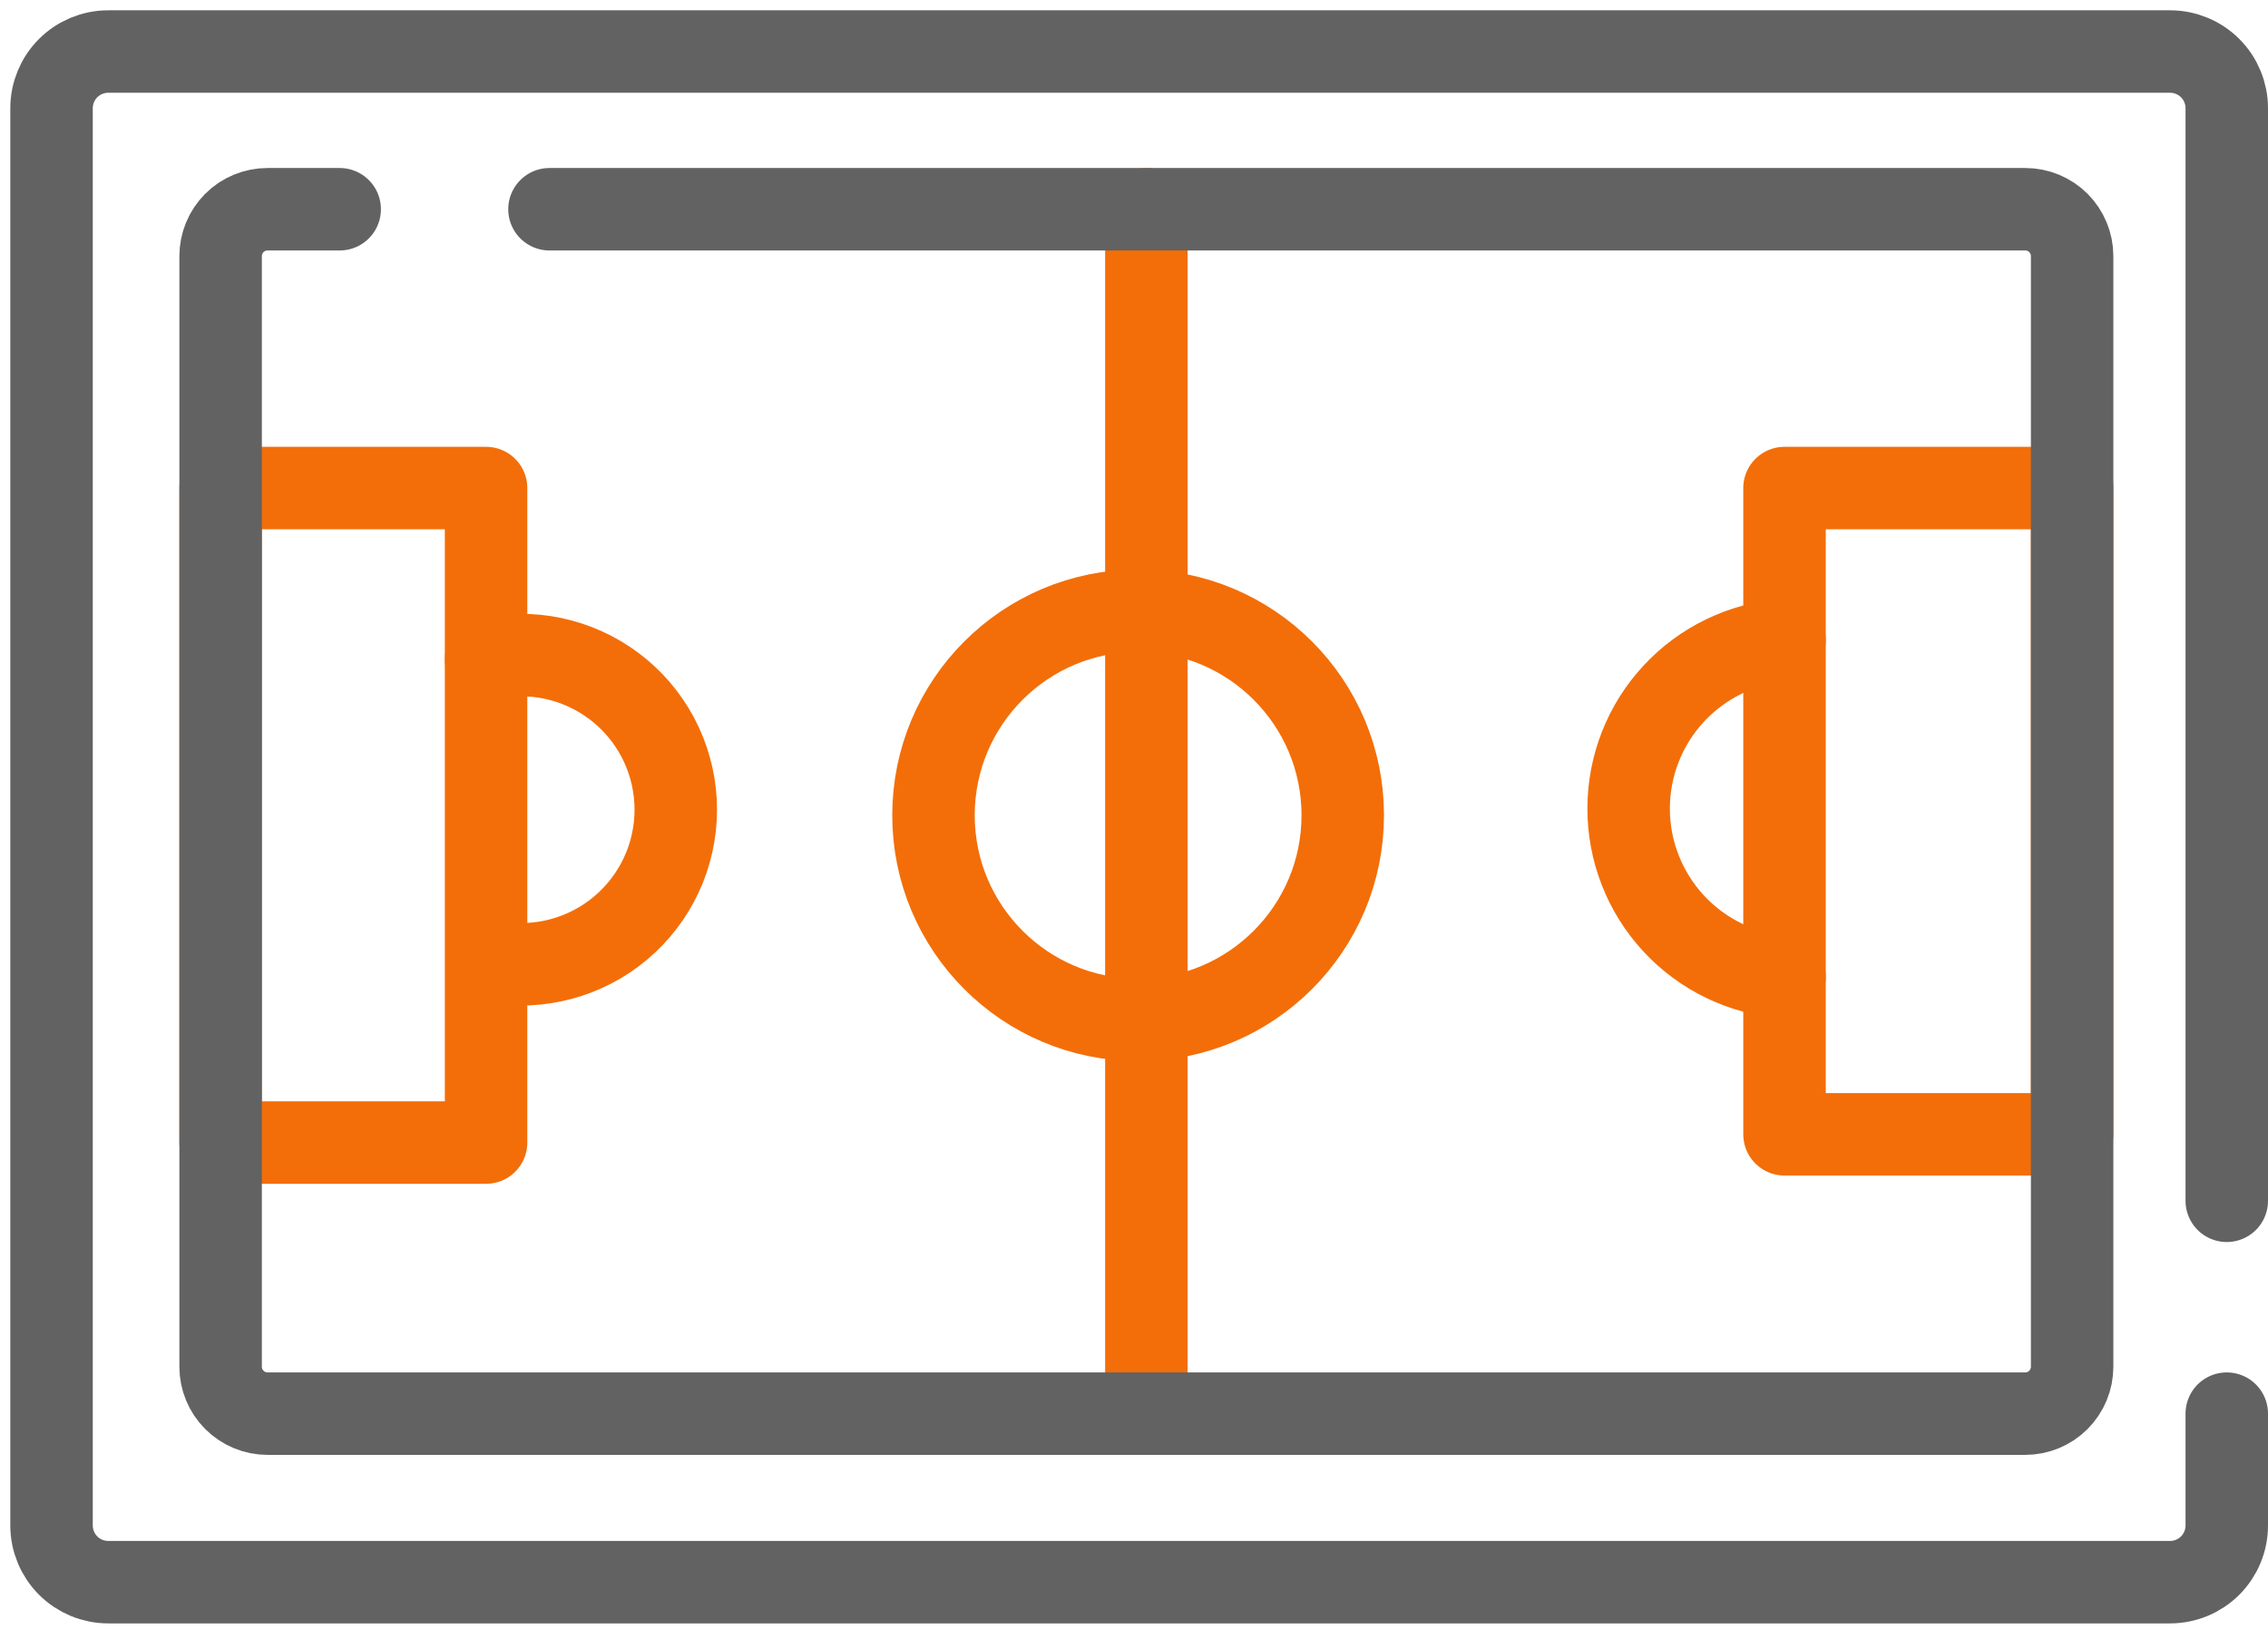 <svg xmlns="http://www.w3.org/2000/svg" width="44" height="32" viewBox="0 0 44 32" fill="none"><path d="M22.08 19.79C24.273 19.79 26.05 18.012 26.05 15.82C26.05 13.627 24.273 11.85 22.08 11.85C19.887 11.85 18.11 13.627 18.11 15.82C18.11 18.012 19.887 19.79 22.08 19.79Z" stroke="#F36E08" stroke-width="1.6" stroke-linecap="round" stroke-linejoin="round"></path><path d="M22.24 4.06V27.43" stroke="#F36E08" stroke-width="1.6" stroke-linecap="round" stroke-linejoin="round"></path><path d="M9.43 9.47H4.28V22.17H9.43V9.47Z" stroke="#F36E08" stroke-width="1.6" stroke-linecap="round" stroke-linejoin="round"></path><path d="M40.2 9.47H34.62V22.01H40.2V9.47Z" stroke="#F36E08" stroke-width="1.6" stroke-linecap="round" stroke-linejoin="round"></path><path d="M9.43 12.789C9.856 12.69 10.3 12.685 10.728 12.775C11.157 12.866 11.561 13.049 11.911 13.312C12.262 13.575 12.55 13.911 12.757 14.298C12.963 14.684 13.082 15.111 13.106 15.549C13.13 15.986 13.057 16.423 12.894 16.83C12.73 17.236 12.48 17.602 12.16 17.901C11.84 18.201 11.459 18.426 11.042 18.562C10.626 18.699 10.185 18.742 9.75 18.689" stroke="#F36E08" stroke-width="1.6" stroke-linecap="round" stroke-linejoin="round"></path><path d="M34.62 12.42C33.797 12.484 33.028 12.857 32.468 13.463C31.907 14.069 31.596 14.864 31.596 15.69C31.596 16.515 31.907 17.311 32.468 17.917C33.028 18.523 33.797 18.895 34.62 18.96" stroke="#F36E08" stroke-width="1.6" stroke-linecap="round" stroke-linejoin="round"></path><path d="M43.2 27.43V29.6C43.2 29.892 43.084 30.172 42.878 30.378C42.672 30.584 42.392 30.7 42.1 30.7H2.1C1.808 30.7 1.528 30.584 1.322 30.378C1.116 30.172 1 29.892 1 29.6V2.1C1 1.808 1.116 1.528 1.322 1.322C1.528 1.116 1.808 1 2.1 1H42.1C42.392 1 42.672 1.116 42.878 1.322C43.084 1.528 43.2 1.808 43.2 2.1V23.3" stroke="#626262" stroke-width="1.6" stroke-linecap="round" stroke-linejoin="round"></path><path d="M10.66 4.06H39.29C39.532 4.06 39.763 4.155 39.934 4.326C40.104 4.497 40.2 4.728 40.2 4.97V26.52C40.2 26.761 40.104 26.992 39.934 27.163C39.763 27.334 39.532 27.43 39.29 27.43H5.19C4.949 27.43 4.717 27.334 4.547 27.163C4.376 26.992 4.28 26.761 4.28 26.52V4.97C4.28 4.728 4.376 4.497 4.547 4.326C4.717 4.155 4.949 4.06 5.19 4.06H6.59" stroke="#626262" stroke-width="1.6" stroke-linecap="round" stroke-linejoin="round"></path></svg>